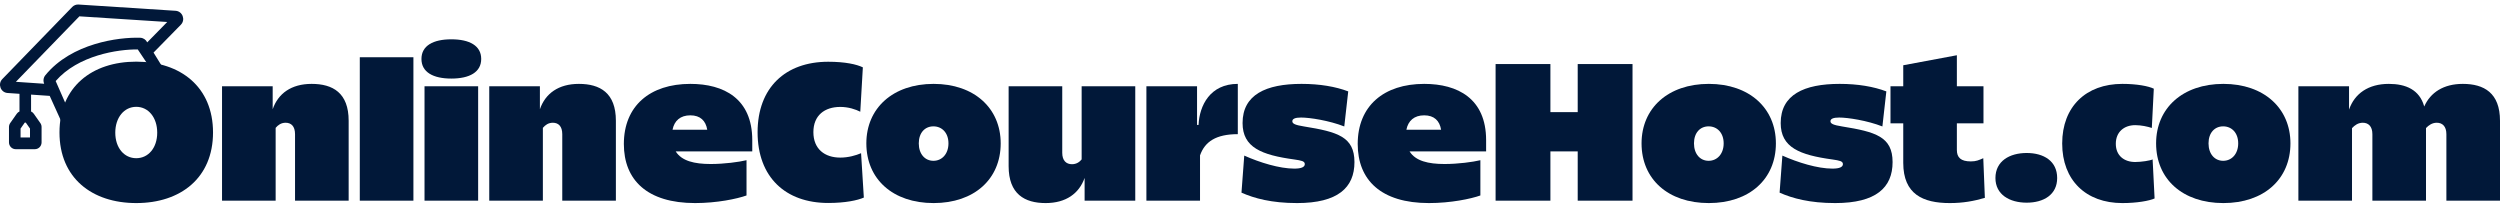 <svg width="277" height="23" viewBox="0 0 277 23" fill="none" xmlns="http://www.w3.org/2000/svg">
<path d="M15.097 22.5C10.186 22.5 6.591 19.715 6.591 14.677C6.591 9.638 10.186 6.831 15.097 6.831C20.007 6.831 23.603 9.638 23.603 14.677C23.603 19.715 20.007 22.5 15.097 22.5ZM15.097 17.529C16.434 17.529 17.42 16.386 17.42 14.699C17.42 13.012 16.434 11.836 15.097 11.836C13.759 11.836 12.773 13.012 12.773 14.699C12.773 16.386 13.759 17.529 15.097 17.529Z" fill="#011839"/>
<path d="M34.532 9.294C36.877 9.294 38.631 10.293 38.631 13.378V22.234H32.69V14.865C32.69 14 32.274 13.6 31.649 13.6C31.145 13.6 30.805 13.855 30.542 14.166V22.234H24.601V9.561H30.213V12.102C30.816 10.36 32.274 9.294 34.532 9.294Z" fill="#011839"/>
<path d="M45.806 6.343V22.234H39.865V6.343H45.806Z" fill="#011839"/>
<path d="M50.008 8.706C47.991 8.706 46.697 7.996 46.697 6.531C46.697 5.066 47.991 4.356 50.008 4.356C52.025 4.356 53.318 5.066 53.318 6.531C53.318 7.996 52.025 8.706 50.008 8.706ZM52.978 9.561V22.234H47.037V9.561H52.978Z" fill="#011839"/>
<path d="M64.14 9.294C66.486 9.294 68.24 10.293 68.24 13.378V22.234H62.299V14.865C62.299 14 61.882 13.6 61.257 13.6C60.753 13.6 60.413 13.855 60.15 14.166V22.234H54.209V9.561H59.821V12.102C60.424 10.36 61.882 9.294 64.14 9.294Z" fill="#011839"/>
<path d="M83.351 15.531V16.774H74.867C75.535 17.839 76.938 18.172 78.747 18.172C80.26 18.172 81.882 17.95 82.715 17.75V21.657C81.663 22.034 79.427 22.5 77.015 22.5C71.71 22.5 69.123 19.948 69.123 15.953C69.123 11.736 72.017 9.294 76.489 9.294C80.194 9.294 83.351 10.915 83.351 15.531ZM76.489 12.779C75.393 12.779 74.713 13.367 74.516 14.377H78.363C78.199 13.378 77.596 12.779 76.489 12.779Z" fill="#011839"/>
<path d="M95.407 16.974L95.713 21.89C95.012 22.2 93.653 22.489 91.767 22.489C87.032 22.489 83.941 19.626 83.941 14.654C83.941 9.705 87.032 6.842 91.767 6.842C93.653 6.842 94.924 7.131 95.604 7.463L95.319 12.379C94.793 12.113 94.004 11.847 93.105 11.847C91.373 11.847 90.123 12.779 90.123 14.643C90.123 16.508 91.373 17.462 93.105 17.462C94.004 17.462 94.837 17.218 95.407 16.974Z" fill="#011839"/>
<path d="M103.445 22.5C98.929 22.5 95.991 19.848 95.991 15.886C95.991 11.991 98.929 9.294 103.445 9.294C107.939 9.294 110.877 11.991 110.877 15.886C110.877 19.848 107.939 22.5 103.445 22.5ZM103.423 17.817C104.366 17.817 105.089 17.062 105.089 15.886C105.089 14.71 104.366 14 103.423 14C102.48 14 101.801 14.71 101.801 15.886C101.801 17.062 102.48 17.817 103.423 17.817Z" fill="#011839"/>
<path d="M119.846 17.662V9.561H125.787V22.234H120.175V19.715C119.561 21.446 118.103 22.5 115.856 22.5C113.532 22.5 111.756 21.501 111.756 18.416V9.561H117.697V16.929C117.697 17.795 118.136 18.194 118.772 18.194C119.254 18.194 119.594 17.972 119.846 17.662Z" fill="#011839"/>
<path d="M132.633 13.844H132.798C132.896 11.691 134.08 9.294 137.149 9.294V14.865C134.749 14.865 133.499 15.686 132.962 17.218V22.234H127.021V9.561H132.633V13.844Z" fill="#011839"/>
<path d="M137.677 13.633C137.677 10.493 140.264 9.294 144.21 9.294C146.227 9.294 147.981 9.594 149.384 10.127L148.945 14.011C147.279 13.356 145.12 13.023 144.155 13.023C143.497 13.023 143.19 13.167 143.19 13.434C143.19 13.711 143.519 13.855 144.484 14.011C148.189 14.61 150.074 15.143 150.074 17.961C150.074 20.791 148.233 22.5 143.717 22.5C140.889 22.5 138.981 21.978 137.556 21.346L137.863 17.24C139.573 18.006 141.765 18.683 143.41 18.683C144.199 18.683 144.572 18.505 144.572 18.183C144.572 17.85 144.177 17.784 143.432 17.673C139.77 17.173 137.677 16.341 137.677 13.633Z" fill="#011839"/>
<path d="M164.662 15.531V16.774H156.178C156.846 17.839 158.249 18.172 160.058 18.172C161.571 18.172 163.193 17.95 164.026 17.75V21.657C162.974 22.034 160.738 22.5 158.326 22.5C153.021 22.5 150.434 19.948 150.434 15.953C150.434 11.736 153.328 9.294 157.8 9.294C161.505 9.294 164.662 10.915 164.662 15.531ZM157.8 12.779C156.704 12.779 156.024 13.367 155.827 14.377H159.674C159.51 13.378 158.907 12.779 157.8 12.779Z" fill="#011839"/>
<path d="M174.81 12.424V7.097H180.883V22.234H174.81V16.774H171.785V22.234H165.712V7.097H171.785V12.424H174.81Z" fill="#011839"/>
<path d="M189.337 22.5C184.821 22.5 181.884 19.848 181.884 15.886C181.884 11.991 184.821 9.294 189.337 9.294C193.832 9.294 196.769 11.991 196.769 15.886C196.769 19.848 193.832 22.5 189.337 22.5ZM189.315 17.817C190.258 17.817 190.982 17.062 190.982 15.886C190.982 14.71 190.258 14 189.315 14C188.373 14 187.693 14.71 187.693 15.886C187.693 17.062 188.373 17.817 189.315 17.817Z" fill="#011839"/>
<path d="M197.301 13.633C197.301 10.493 199.888 9.294 203.834 9.294C205.851 9.294 207.604 9.594 209.007 10.127L208.569 14.011C206.903 13.356 204.743 13.023 203.779 13.023C203.121 13.023 202.814 13.167 202.814 13.434C202.814 13.711 203.143 13.855 204.108 14.011C207.813 14.61 209.698 15.143 209.698 17.961C209.698 20.791 207.856 22.5 203.34 22.5C200.512 22.5 198.605 21.978 197.18 21.346L197.487 17.24C199.197 18.006 201.389 18.683 203.033 18.683C203.823 18.683 204.195 18.505 204.195 18.183C204.195 17.85 203.801 17.784 203.055 17.673C199.394 17.173 197.301 16.341 197.301 13.633Z" fill="#011839"/>
<path d="M219.747 17.529L219.923 21.923C218.717 22.278 217.511 22.5 216.043 22.5C213.061 22.5 210.88 21.523 210.88 18.039V13.667H209.466V9.561H210.88V7.23L216.821 6.121V9.561H219.769V13.667H216.821V16.619C216.821 17.462 217.27 17.884 218.366 17.884C218.958 17.884 219.243 17.75 219.747 17.529Z" fill="#011839"/>
<path d="M224.558 22.456C222.673 22.456 221.094 21.568 221.094 19.726C221.094 17.839 222.673 16.951 224.558 16.951C226.443 16.951 227.934 17.839 227.934 19.726C227.934 21.568 226.443 22.456 224.558 22.456Z" fill="#011839"/>
<path d="M238.51 17.662L238.729 21.989C238.137 22.256 236.756 22.5 235.155 22.5C231.122 22.5 228.491 19.97 228.491 15.897C228.491 11.825 231.122 9.294 235.155 9.294C236.756 9.294 238.049 9.539 238.641 9.827L238.422 14.177C237.94 14.022 237.26 13.867 236.58 13.867C235.375 13.867 234.432 14.599 234.432 15.931C234.432 17.262 235.375 17.95 236.58 17.95C237.26 17.95 238.246 17.795 238.51 17.662Z" fill="#011839"/>
<path d="M246.349 22.5C241.833 22.5 238.896 19.848 238.896 15.886C238.896 11.991 241.833 9.294 246.349 9.294C250.843 9.294 253.781 11.991 253.781 15.886C253.781 19.848 250.843 22.5 246.349 22.5ZM246.327 17.817C247.27 17.817 247.993 17.062 247.993 15.886C247.993 14.71 247.27 14 246.327 14C245.385 14 244.705 14.71 244.705 15.886C244.705 17.062 245.385 17.817 246.327 17.817Z" fill="#011839"/>
<path d="M272.879 9.294C275.224 9.294 277 10.293 277 13.378V22.234H271.059V14.865C271.059 14 270.62 13.6 269.996 13.6C269.48 13.6 269.097 13.878 268.801 14.188V22.234H262.86V14.865C262.86 14 262.421 13.6 261.797 13.6C261.281 13.6 260.898 13.878 260.602 14.199V22.234H254.661V9.561H260.273V12.146C260.887 10.371 262.41 9.294 264.679 9.294C266.565 9.294 268.088 9.938 268.604 11.802C269.294 10.238 270.752 9.294 272.879 9.294Z" fill="#011839"/>
<path fill-rule="evenodd" clip-rule="evenodd" d="M8.702 0.502C8.442 0.485 8.187 0.584 8.004 0.772L0.259 8.759C-0.279 9.313 0.073 10.251 0.839 10.303L2.159 10.394V12.351C2.041 12.405 1.937 12.49 1.859 12.601L1.132 13.635C1.043 13.763 0.995 13.915 0.995 14.072V15.777C0.995 16.193 1.328 16.53 1.739 16.53H3.863C4.274 16.53 4.607 16.193 4.607 15.777V14.072C4.607 13.915 4.559 13.763 4.469 13.635L3.742 12.601C3.665 12.49 3.561 12.405 3.442 12.351V10.482L5.507 10.624L6.91 13.715L7.374 11.726L6.169 8.98C7.401 7.562 9.118 6.671 10.846 6.141C12.523 5.626 14.161 5.467 15.264 5.477L16.305 7.036L18.044 7.496L17.012 5.826L20.036 2.743C20.58 2.189 20.226 1.245 19.456 1.195L8.702 0.502ZM16.313 4.695L18.529 2.436L8.796 1.809L1.76 9.065L4.897 9.28C4.762 8.973 4.804 8.608 5.023 8.339C6.48 6.547 8.53 5.494 10.474 4.898C12.419 4.301 14.315 4.143 15.538 4.184C15.876 4.195 16.163 4.396 16.305 4.682L16.313 4.695ZM2.278 14.246L2.744 13.583H2.858L3.324 14.246V15.232H2.278V14.246Z" fill="#011839"/>
</svg>

